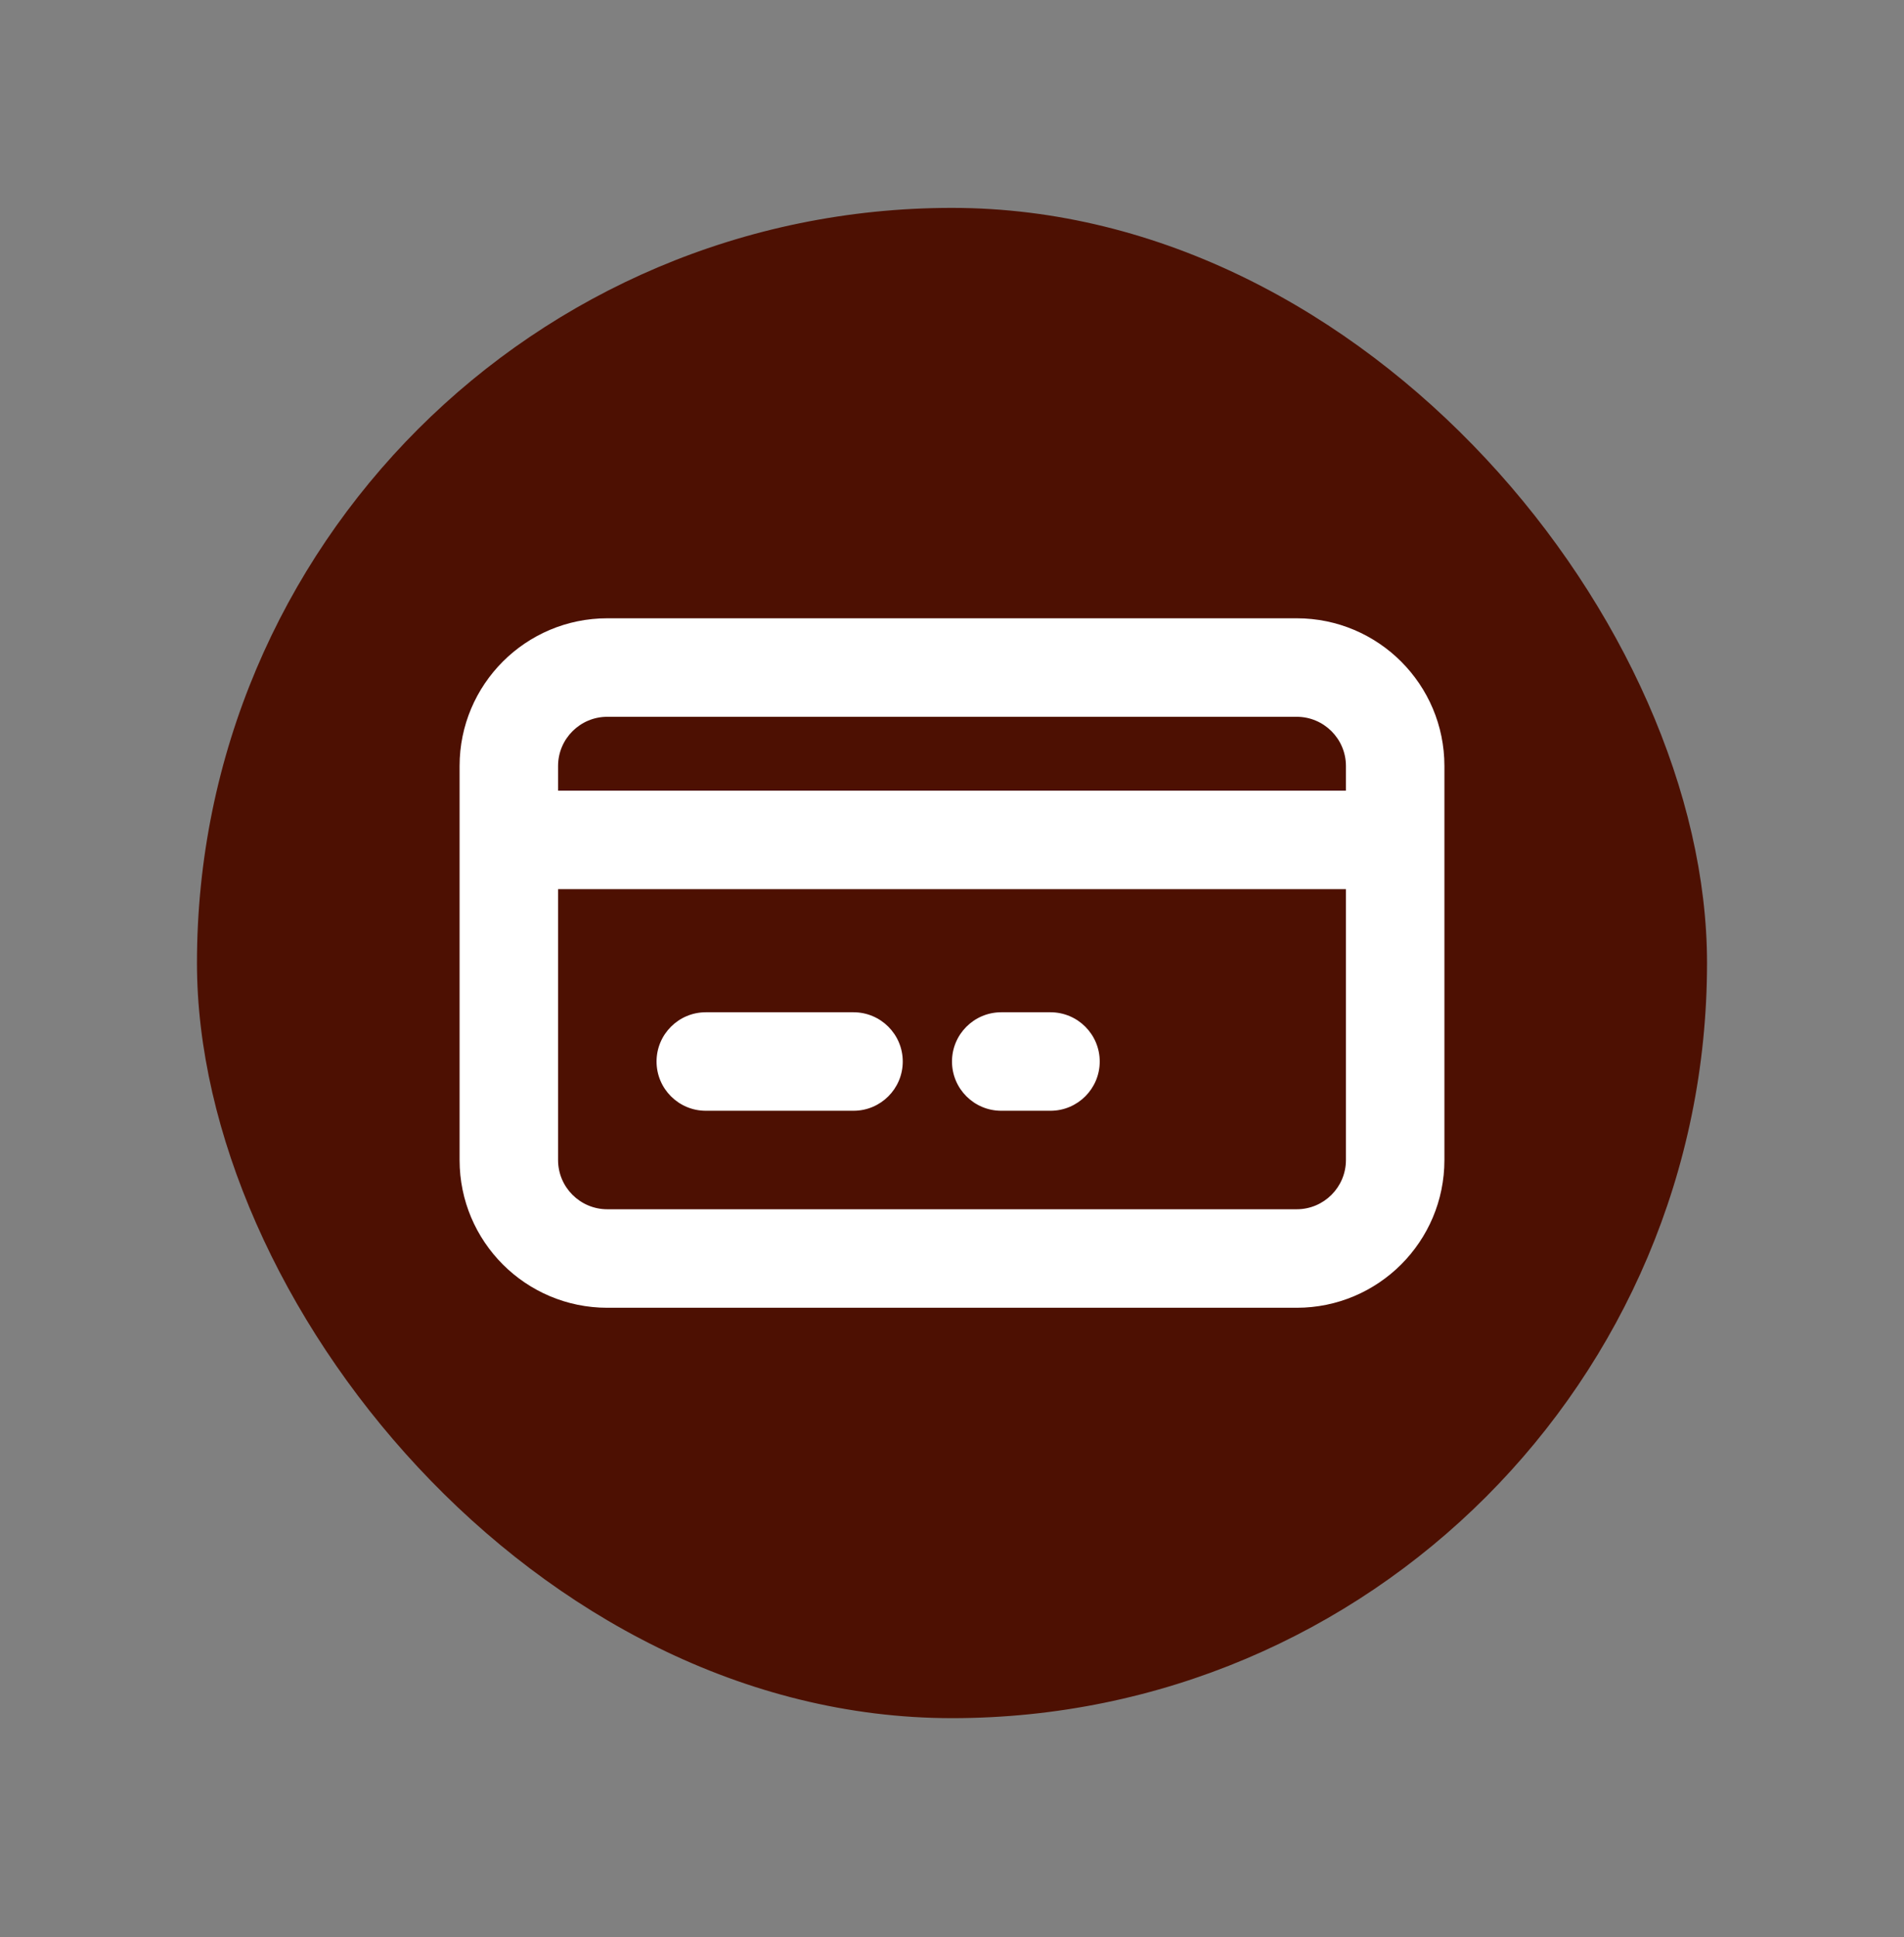 <svg width="58" height="59" viewBox="0 0 58 59" fill="none" xmlns="http://www.w3.org/2000/svg">
<rect x="0" y="0" width="58" height="59" fill="#808080" stroke="none"/>
<rect x="6" y="6.332" width="46" height="46" rx="23" fill="#4D1002"/>
<path fill-rule="evenodd" clip-rule="evenodd" d="M39.5 18.832H18.5C16.015 18.832 14 20.847 14 23.332V35.332C14 37.817 16.015 39.832 18.5 39.832H39.5C41.985 39.832 44 37.817 44 35.332V23.332C44 20.847 41.985 18.832 39.5 18.832ZM17 23.332C17 22.504 17.672 21.832 18.5 21.832H39.5C40.328 21.832 41 22.504 41 23.332V24.082H17V23.332ZM17 27.082V35.332C17 36.16 17.672 36.832 18.5 36.832H39.5C40.328 36.832 41 36.16 41 35.332V27.082H17ZM20 32.332C20 31.504 20.672 30.832 21.5 30.832H26C26.828 30.832 27.5 31.504 27.5 32.332C27.5 33.16 26.828 33.832 26 33.832H21.5C20.672 33.832 20 33.16 20 32.332ZM30.5 30.832C29.672 30.832 29 31.504 29 32.332C29 33.16 29.672 33.832 30.5 33.832H32C32.828 33.832 33.5 33.16 33.5 32.332C33.5 31.504 32.828 30.832 32 30.832H30.5Z" fill="white"/>
</svg>
